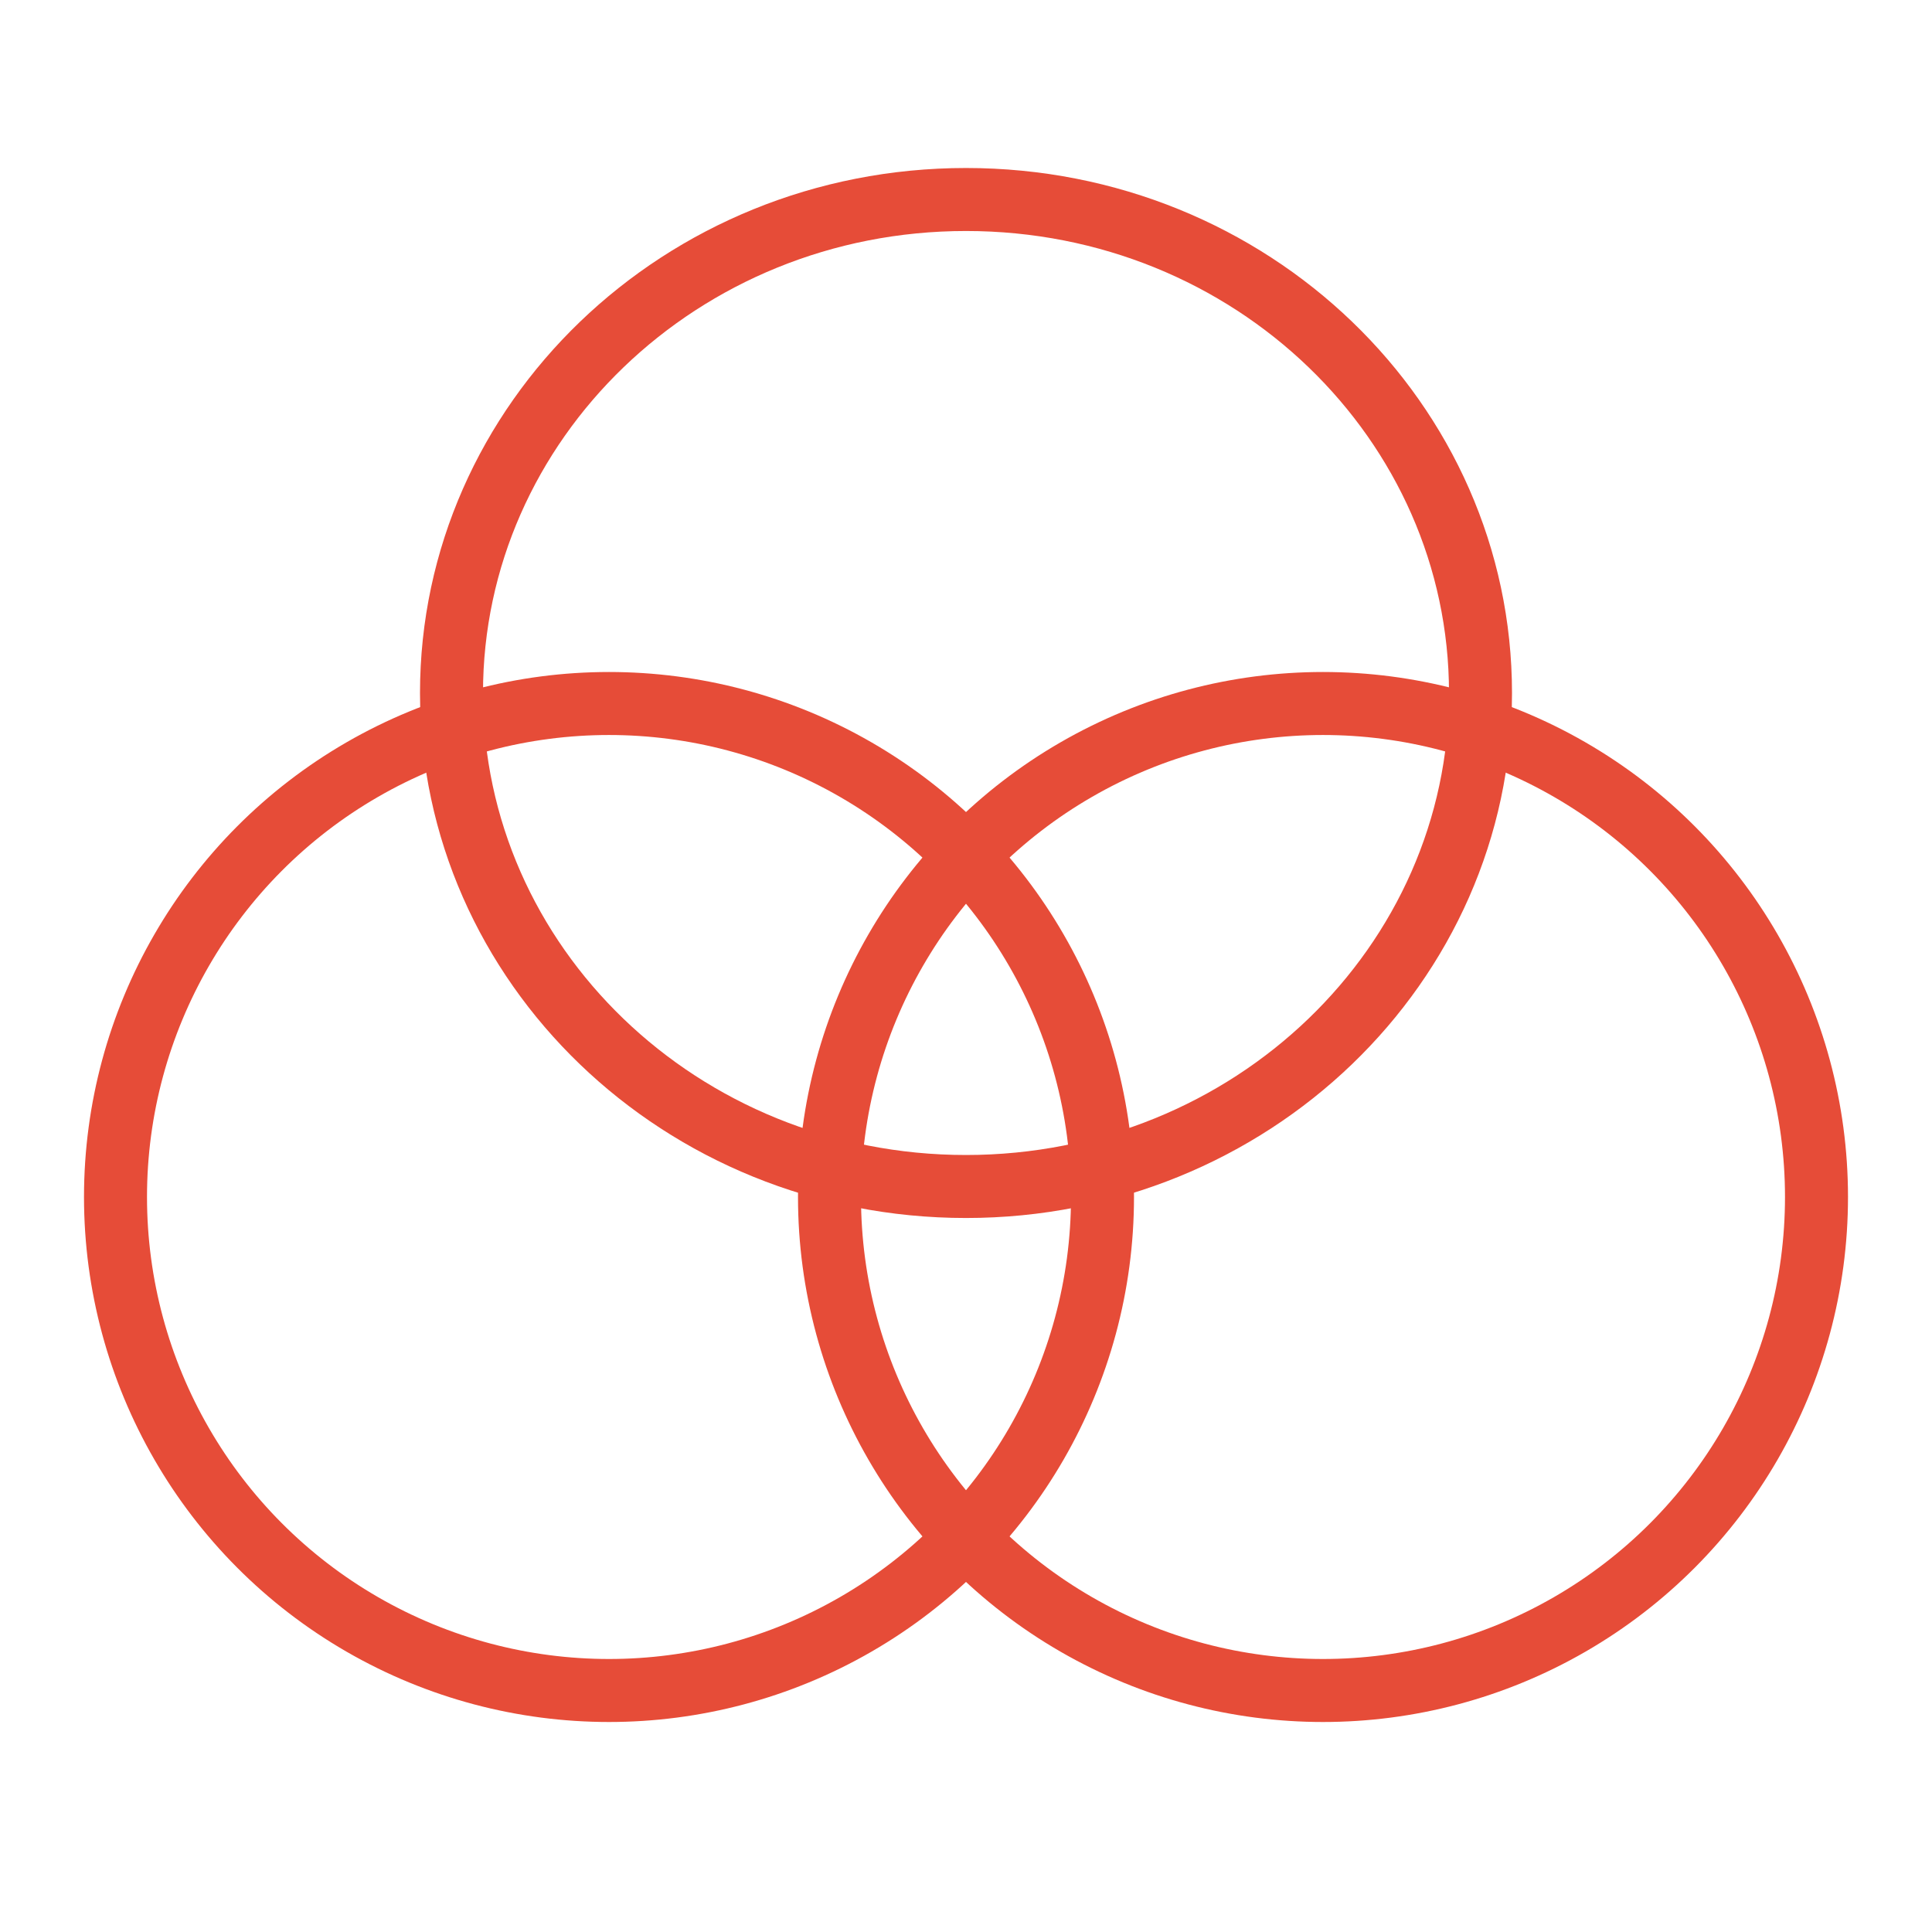 <?xml version="1.0" encoding="UTF-8"?>
<svg xmlns="http://www.w3.org/2000/svg" width="46" height="46" fill="none" viewBox="0 0 46 46" preserveAspectRatio="xMidYMid meet">
  <g stroke="#E64C38" stroke-width="1.5">
    <path d="M35.25 16.5c0 6.46-5.46 11.75-12.25 11.75-6.8 0-12.25-5.29-12.25-11.75S16.21 4.75 23 4.75c6.8 0 12.25 5.29 12.25 11.75Z"></path>
    <circle cx="14.5" cy="28.5" r="11.75"></circle>
    <circle cx="31.5" cy="28.5" r="11.75"></circle>
  </g>
</svg>
